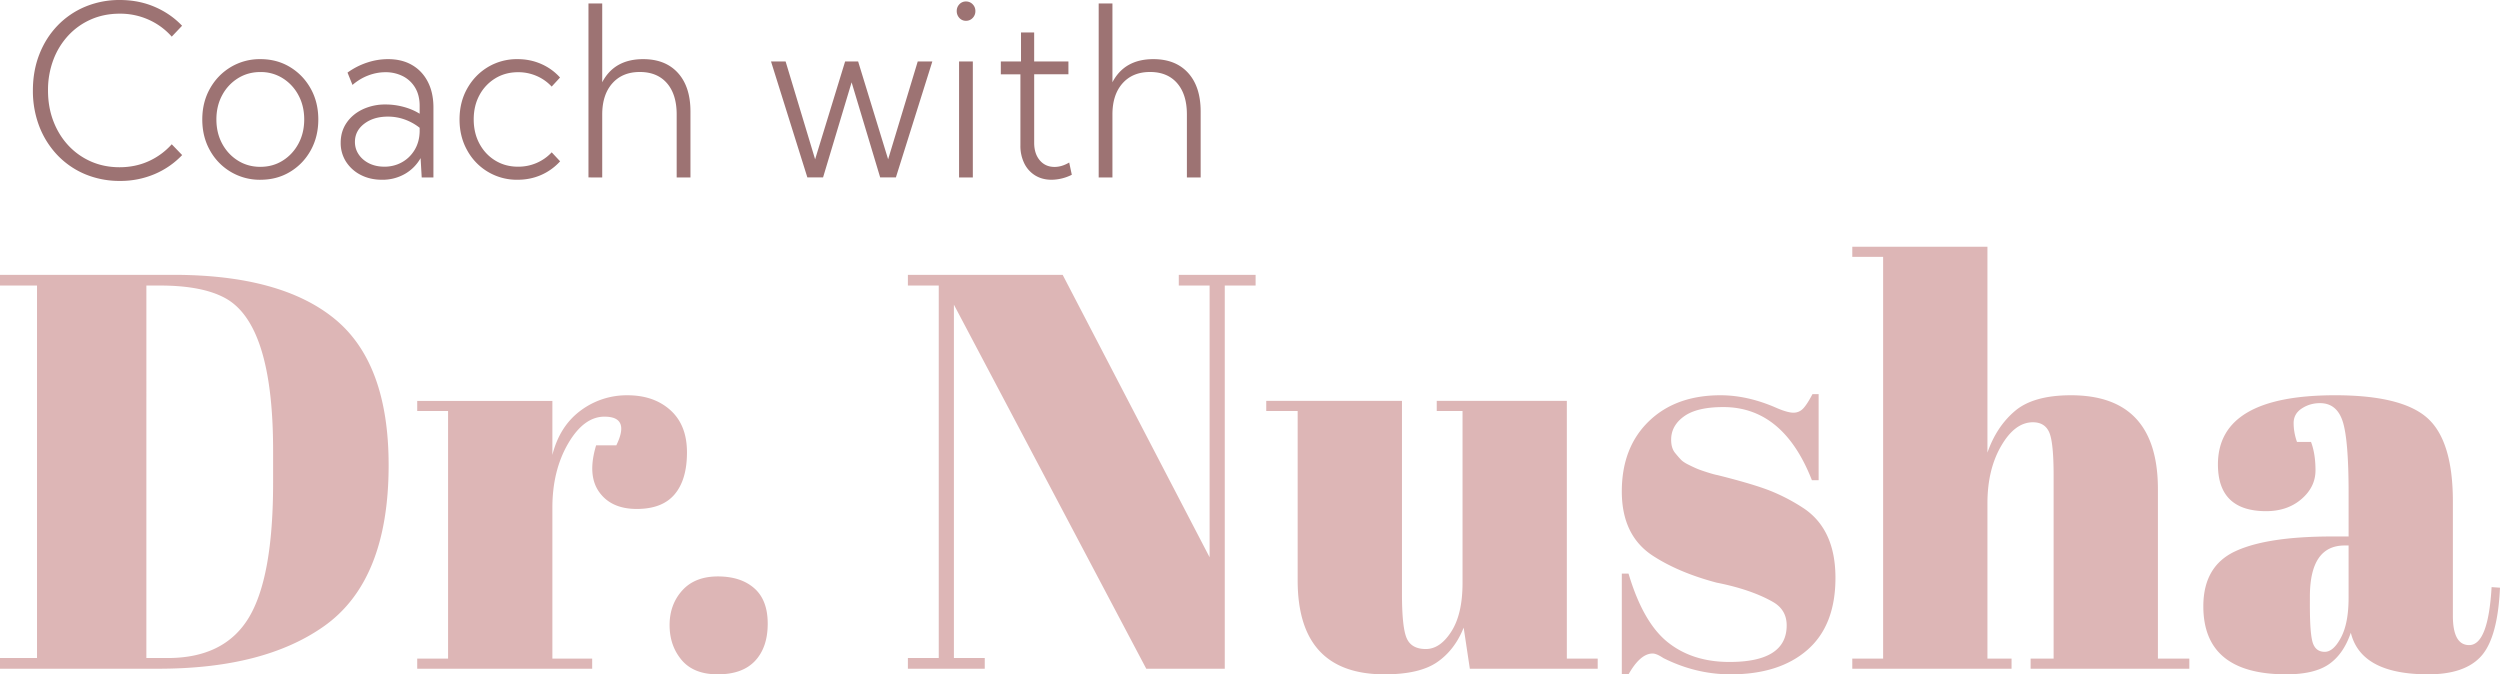<svg xmlns="http://www.w3.org/2000/svg" width="152" height="41"><g fill="none"><path fill="#9D7373" d="M11.075 9.428a5 5 0 0 1-1.67 1.155A5.3 5.3 0 0 1 7.287 11a5.4 5.4 0 0 1-2.112-.409 5 5 0 0 1-1.678-1.152 5.3 5.3 0 0 1-1.105-1.747A6 6 0 0 1 2 5.5q0-1.192.392-2.196.393-1.005 1.105-1.746A5 5 0 0 1 5.175.41 5.4 5.4 0 0 1 7.287 0Q8.43 0 9.4.415t1.67 1.15l-.628.663a4.1 4.1 0 0 0-1.395-1.026A4.2 4.2 0 0 0 7.27.832q-.941 0-1.736.348t-1.382.979a4.5 4.5 0 0 0-.91 1.483A5.2 5.2 0 0 0 2.919 5.5q0 1.011.324 1.86.325.85.91 1.481.587.63 1.382.98.795.347 1.736.347.964 0 1.776-.371a4.2 4.2 0 0 0 1.395-1.025zm4.761 1.502a3.45 3.45 0 0 1-3.073-1.79q-.465-.828-.464-1.878 0-1.043.464-1.871.464-.83 1.266-1.312a3.43 3.43 0 0 1 1.807-.483q1.005 0 1.8.483t1.257 1.312q.46.828.46 1.872t-.46 1.875q-.46.83-1.257 1.31-.795.481-1.8.481m-.005-.786q.76 0 1.362-.38.603-.379.953-1.03.35-.65.35-1.471t-.35-1.472a2.7 2.7 0 0 0-.952-1.03 2.5 2.5 0 0 0-1.363-.38q-.76 0-1.367.38a2.7 2.7 0 0 0-.957 1.03q-.35.65-.35 1.472 0 .82.35 1.472.35.65.957 1.03.606.38 1.367.38m10.521.644h-.712l-.068-1.175a2.54 2.54 0 0 1-.955.962 2.73 2.73 0 0 1-1.395.354q-.718 0-1.288-.293a2.3 2.3 0 0 1-.895-.804 2.1 2.1 0 0 1-.325-1.157q0-.681.355-1.203.354-.522.973-.82a3.2 3.2 0 0 1 1.41-.299q.548 0 1.092.147.543.147.971.415v-.48q0-.64-.27-1.097a1.83 1.83 0 0 0-.743-.702 2.3 2.3 0 0 0-1.073-.245q-.518 0-1.033.194-.516.194-.965.579l-.302-.75q.558-.402 1.194-.61a4 4 0 0 1 1.27-.208q.848 0 1.464.36.618.36.956 1.02.34.66.34 1.565zm-2.989-.653q.588 0 1.068-.266.48-.265.774-.747.292-.482.31-1.114V7.77a3.2 3.2 0 0 0-.912-.506 3 3 0 0 0-1.022-.174q-.867 0-1.434.433-.567.432-.567 1.107 0 .426.234.767.234.342.637.54.404.197.912.197m10.692-.326a3.4 3.4 0 0 1-1.15.829q-.664.292-1.434.292a3.43 3.43 0 0 1-3.067-1.792q-.465-.83-.464-1.874 0-1.05.464-1.877.463-.828 1.263-1.31a3.43 3.43 0 0 1 1.804-.48q.762 0 1.428.29.666.291 1.151.827l-.508.552a2.7 2.7 0 0 0-.912-.645 2.8 2.8 0 0 0-1.127-.23q-.778 0-1.389.373a2.65 2.65 0 0 0-.962 1.02q-.35.645-.35 1.475t.35 1.48q.351.652.962 1.024.61.373 1.39.373.597 0 1.129-.231.53-.233.91-.643zm1.724.98V.212h.836v4.79q.735-1.406 2.489-1.406 1.356 0 2.116.84t.76 2.345v4.007h-.838V6.96q0-1.22-.591-1.902-.593-.681-1.65-.681-1.06 0-1.673.692-.612.692-.613 1.89v3.83zm18.691 0h-.955l-1.737-5.782-1.736 5.782h-.954l-2.21-7.05h.887l1.794 5.948 1.824-5.949h.791l1.824 5.949 1.8-5.949h.888zm4.259-9.524a.52.52 0 0 1-.399-.173.6.6 0 0 1-.161-.42q0-.24.161-.411a.53.53 0 0 1 .399-.17q.243 0 .409.17a.57.57 0 0 1 .165.412.58.58 0 0 1-.165.42.54.54 0 0 1-.41.172m.42 9.524h-.837v-7.05h.837zm6.018-.162a2.8 2.8 0 0 1-1.23.303q-.566 0-.993-.26a1.77 1.77 0 0 1-.664-.731 2.4 2.4 0 0 1-.238-1.1v-4.32H60.85v-.78h1.227V1.973h.8v1.763h2.083v.78h-2.082V8.68q0 .663.34 1.066t.898.403q.44 0 .891-.268zm1.634.162V.212h.836v4.79q.735-1.406 2.488-1.406 1.356 0 2.116.84T73 6.781v4.007h-.837V6.96q0-1.22-.592-1.902t-1.649-.681q-1.06 0-1.674.692-.612.692-.612 1.89v3.83z"/><path fill="#DDB6B6" d="M23.629 28.274q0 7.047-3.956 9.818-3.648 2.566-10.024 2.566H0v-.65h2.25V17.36H0v-.65h10.536q6.546 0 9.82 2.685 3.272 2.685 3.273 8.878M8.899 40.008h1.296q3.444 0 4.927-2.446t1.483-8.194v-1.984q0-7.697-2.933-9.27-1.397-.754-3.955-.753H8.9zm27.856-14.676q-1.261 0-2.216 1.642-.954 1.641-.954 3.9v9.168h2.42v.616H25.367v-.616h1.876V24.99h-1.876v-.615h8.218v3.284q.442-1.744 1.704-2.686a4.67 4.67 0 0 1 2.864-.94q1.603 0 2.609.906 1.006.907 1.006 2.566 0 1.66-.75 2.549-.75.89-2.302.89-1.551 0-2.284-1.027-.735-1.026-.188-2.84h1.228q.853-1.744-.717-1.744M43.643 41q-1.466 0-2.2-.872-.732-.873-.732-2.121 0-1.25.767-2.104t2.165-.856q1.398 0 2.216.719.819.718.818 2.155 0 1.436-.767 2.258-.767.82-2.267.821m30.823-23.64v23.298h-4.774L57.997 18.524v21.484h1.876v.65H55.2v-.65h1.876V17.36H55.2v-.65h9.41l8.934 17.173V17.361H71.67v-.65h4.671v.65zM97.14 40.658h-7.774l-.375-2.497q-.546 1.368-1.62 2.103T84.183 41q-5.285 0-5.285-5.713V24.989h-1.91v-.615h8.252v11.734q0 2.053.29 2.703t1.16.65 1.55-1.061.682-2.942V24.989h-1.568v-.615h7.91v15.668h1.876zm1.466.342v-6.124h.409q.885 2.977 2.387 4.174 1.5 1.197 3.75 1.197 3.478 0 3.478-2.223 0-.959-.853-1.437-1.33-.753-3.41-1.163-2.317-.615-3.886-1.642-1.875-1.231-1.875-3.9 0-2.67 1.636-4.26t4.365-1.59q1.67 0 3.443.786.648.274.989.274t.58-.24.58-.889h.374v5.234h-.409q-1.74-4.447-5.387-4.447-1.602 0-2.387.564-.784.565-.784 1.42 0 .513.239.804t.375.428.443.29.512.24.63.222.631.171q2.32.582 3.341 1.01 1.023.428 1.944 1.043 1.875 1.3 1.875 4.19 0 2.892-1.705 4.38Q108.187 41 105.221 41q-2.115 0-4.092-.992-.41-.274-.648-.274-.75 0-1.466 1.266zm14.014-26h8.216v12.521q.545-1.574 1.671-2.532 1.125-.957 3.41-.957 5.284 0 5.284 5.713v10.297h1.91v.616h-9.65v-.616h1.399V28.924q0-2.053-.273-2.652-.273-.598-.989-.598-1.091 0-1.926 1.437-.836 1.436-.836 3.489v9.442h1.466v.616h-9.683v-.616h1.875V15.616h-1.875zm29.185 17.618h.99v-2.634q0-3.249-.359-4.362-.359-1.11-1.38-1.111-.615 0-1.109.325-.495.325-.494.889 0 .564.204 1.146h.853q.272.718.272 1.728 0 1.009-.852 1.744t-2.148.736q-2.932 0-2.932-2.84 0-4.207 7.126-4.207 4.057 0 5.609 1.385 1.55 1.386 1.55 5.08v6.945q0 1.78.99 1.78 1.159 0 1.364-3.525l.511.035q-.136 3.01-1.125 4.14-.99 1.128-3.24 1.128-4.09 0-4.705-2.532-.442 1.3-1.33 1.916-.886.615-2.59.616-5.047 0-5.047-4.14 0-2.428 1.927-3.335 1.926-.907 5.915-.907m-1.364 4.208q0 1.779.188 2.292.188.514.716.514t.989-.873.46-2.412v-3.181h-.239q-2.114 0-2.114 3.113z"/></g></svg>